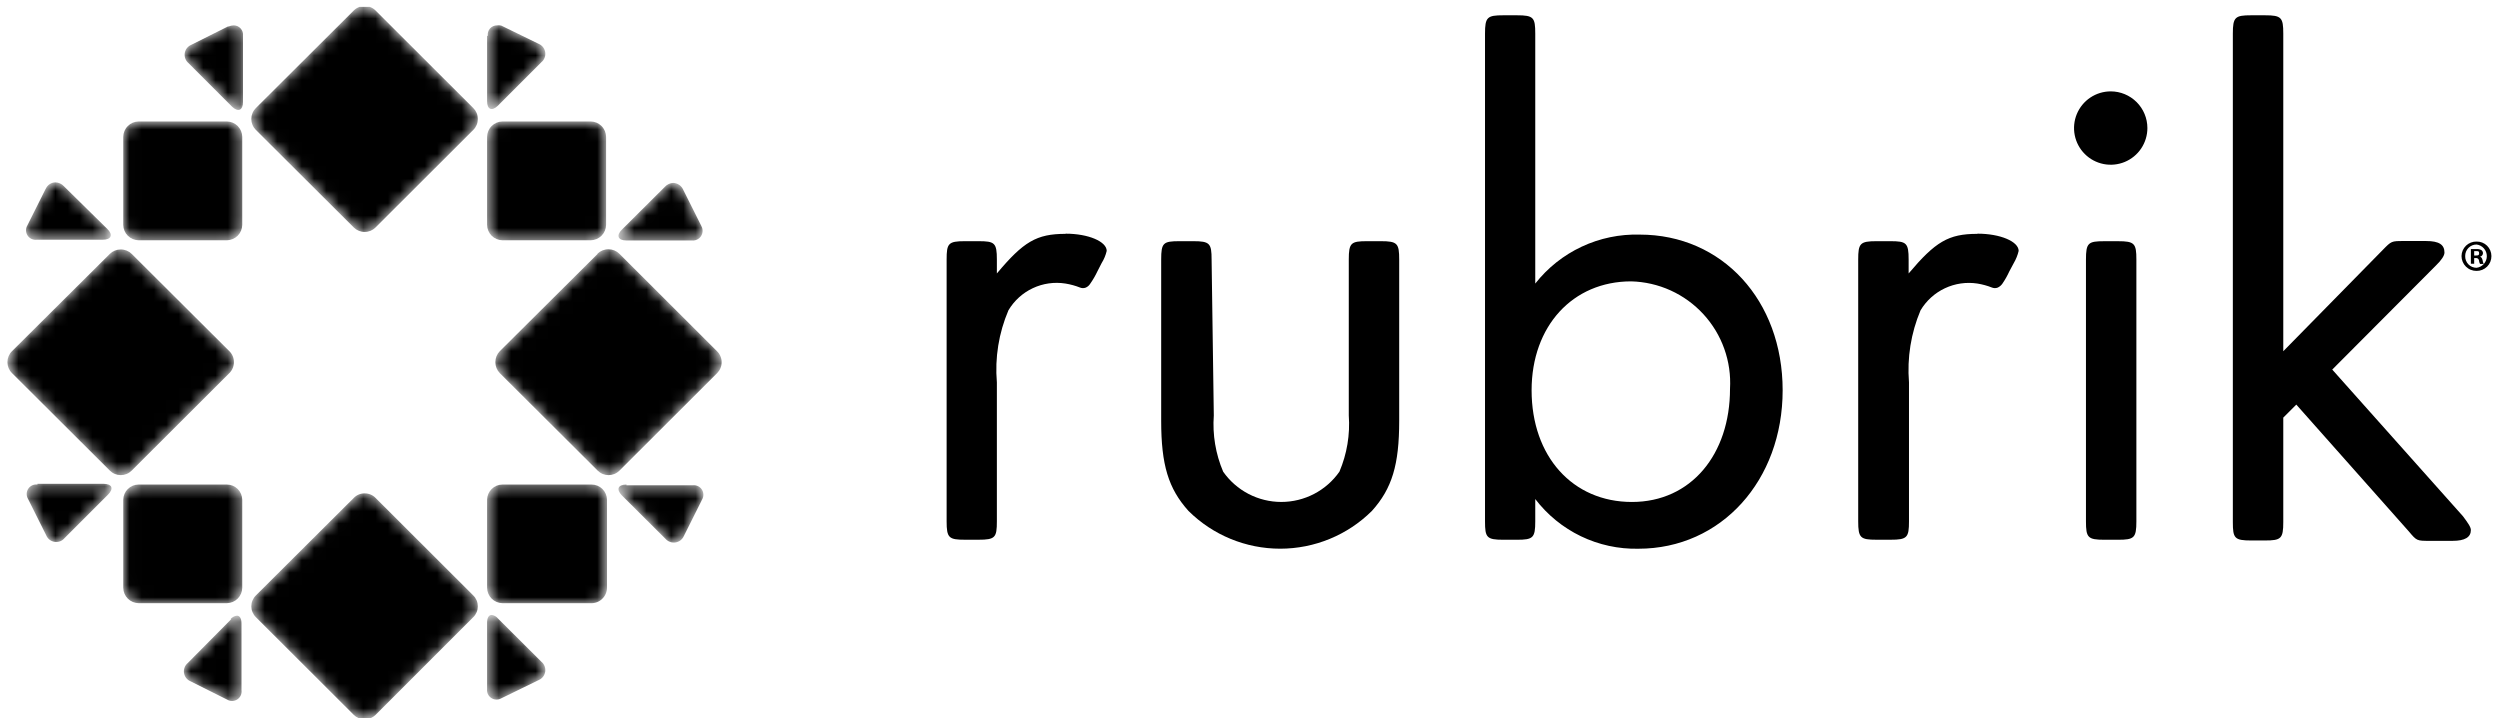 <svg width="203" height="59" viewBox="0 0 203 59" fill="none" xmlns="http://www.w3.org/2000/svg">
<path d="M86.515 18.989C84.162 18.989 83.105 19.629 80.946 22.205V21.073C80.946 19.718 80.767 19.584 79.457 19.584H78.355C77 19.584 76.866 19.763 76.866 21.073V42.337C76.866 43.677 77.044 43.826 78.355 43.826H79.457C80.812 43.826 80.946 43.647 80.946 42.337V31.05C80.775 29.052 81.098 27.043 81.884 25.198C82.35 24.414 83.04 23.787 83.865 23.4C84.691 23.012 85.614 22.881 86.515 23.024C86.923 23.09 87.322 23.199 87.706 23.352C87.854 23.41 88.019 23.41 88.168 23.352C88.316 23.286 88.44 23.177 88.525 23.039C88.747 22.724 88.941 22.39 89.106 22.041L89.448 21.371C89.641 21.064 89.781 20.727 89.865 20.374C89.865 19.614 88.376 18.974 86.53 18.974" fill="black"/>
<path d="M98.561 33.73C98.447 35.292 98.707 36.859 99.321 38.301C99.852 39.06 100.558 39.679 101.38 40.107C102.202 40.535 103.115 40.758 104.041 40.758C104.967 40.758 105.88 40.535 106.702 40.107C107.523 39.679 108.23 39.06 108.761 38.301C109.374 36.859 109.635 35.292 109.521 33.73V21.073C109.521 19.718 109.699 19.584 111.01 19.584H112.126C113.467 19.584 113.615 19.762 113.615 21.073V34.176C113.615 37.735 113.035 39.671 111.397 41.488C109.417 43.452 106.741 44.554 103.952 44.554C101.162 44.554 98.486 43.452 96.506 41.488C94.868 39.671 94.288 37.735 94.288 34.176V21.073C94.288 19.718 94.451 19.584 95.777 19.584H96.893C98.234 19.584 98.382 19.762 98.382 21.073L98.561 33.73Z" fill="black"/>
<path d="M124.366 31.692C124.366 37.067 127.701 40.76 132.511 40.76C137.32 40.76 140.477 36.889 140.477 31.573C140.541 30.468 140.383 29.363 140.011 28.321C139.64 27.279 139.062 26.323 138.313 25.509C137.565 24.695 136.66 24.04 135.653 23.582C134.646 23.125 133.557 22.875 132.451 22.847C127.701 22.847 124.366 26.48 124.366 31.692ZM124.663 23.026C125.67 21.746 126.961 20.72 128.435 20.03C129.909 19.339 131.524 19.004 133.151 19.05C139.837 19.05 144.751 24.381 144.751 31.692C144.751 39.003 139.777 44.557 133.032 44.557C131.418 44.59 129.819 44.242 128.365 43.541C126.911 42.84 125.643 41.805 124.663 40.522V42.338C124.663 43.679 124.485 43.828 123.174 43.828H122.073C120.718 43.828 120.583 43.649 120.583 42.338V2.73C120.583 1.39 120.762 1.241 122.073 1.241H123.174C124.529 1.241 124.663 1.419 124.663 2.73V23.026Z" fill="black"/>
<path d="M160.55 18.989C158.212 18.989 157.155 19.629 154.981 22.205V21.073C154.981 19.718 154.802 19.584 153.492 19.584H152.375C151.035 19.584 150.886 19.763 150.886 21.073V42.337C150.886 43.677 151.064 43.826 152.375 43.826H153.521C154.861 43.826 155.01 43.647 155.01 42.337V31.05C154.848 29.052 155.17 27.045 155.948 25.198C156.415 24.418 157.103 23.794 157.925 23.407C158.747 23.02 159.666 22.887 160.565 23.024C160.972 23.09 161.372 23.199 161.756 23.352C161.904 23.41 162.069 23.41 162.217 23.352C162.367 23.282 162.495 23.174 162.59 23.039C162.807 22.723 162.996 22.39 163.155 22.041L163.513 21.371C163.696 21.061 163.832 20.724 163.915 20.374C163.915 19.614 162.426 18.974 160.579 18.974" fill="black"/>
<path d="M173.474 42.339C173.474 43.679 173.296 43.828 171.985 43.828H170.869C169.528 43.828 169.38 43.649 169.38 42.339V21.075C169.38 19.72 169.558 19.586 170.869 19.586H171.985C173.325 19.586 173.474 19.765 173.474 21.075V42.339ZM174.368 10.398C174.368 10.987 174.193 11.563 173.866 12.053C173.539 12.543 173.074 12.924 172.529 13.15C171.985 13.375 171.386 13.434 170.809 13.319C170.231 13.204 169.7 12.921 169.284 12.504C168.867 12.088 168.584 11.557 168.469 10.979C168.354 10.402 168.413 9.803 168.638 9.259C168.864 8.715 169.245 8.249 169.735 7.922C170.225 7.595 170.801 7.42 171.39 7.42C172.18 7.42 172.937 7.734 173.496 8.293C174.054 8.851 174.368 9.609 174.368 10.398Z" fill="black"/>
<path d="M193.488 20.286C194.187 19.571 194.187 19.571 195.185 19.571H197.002C198.059 19.571 198.491 19.869 198.491 20.509C198.491 20.747 198.267 21.105 197.791 21.566L189.378 30.009L199.995 41.922C200.397 42.458 200.635 42.8 200.635 43.038C200.635 43.619 200.158 43.917 199.146 43.917H197.299C196.242 43.917 196.242 43.917 195.602 43.157L186.459 32.853L185.402 33.91V42.398C185.402 43.738 185.223 43.887 183.913 43.887H182.796C181.441 43.887 181.307 43.708 181.307 42.398V2.73C181.307 1.39 181.486 1.241 182.796 1.241H183.913C185.253 1.241 185.402 1.419 185.402 2.73V28.52L193.488 20.286Z" fill="black"/>
<mask id="mask0_74_803" style="mask-type:luminance" maskUnits="userSpaceOnUse" x="20" y="0" width="19" height="19">
<path d="M29.201 0.556C29.022 0.617 28.858 0.719 28.725 0.853L20.773 8.775C20.657 8.891 20.564 9.029 20.501 9.182C20.438 9.334 20.405 9.497 20.405 9.661C20.405 9.826 20.438 9.989 20.501 10.141C20.564 10.293 20.657 10.431 20.773 10.547L28.725 18.469C28.841 18.585 28.979 18.678 29.131 18.741C29.283 18.804 29.446 18.837 29.611 18.837C29.775 18.837 29.938 18.804 30.09 18.741C30.242 18.678 30.38 18.585 30.497 18.469L38.433 10.547C38.55 10.431 38.642 10.293 38.706 10.141C38.769 9.989 38.801 9.826 38.801 9.661C38.801 9.497 38.769 9.334 38.706 9.182C38.642 9.029 38.55 8.891 38.433 8.775L30.497 0.853C30.363 0.719 30.2 0.617 30.02 0.556H29.201Z" fill="white"/>
</mask>
<g mask="url(#mask0_74_803)">
<path d="M29.201 0.556C29.022 0.617 28.858 0.719 28.725 0.853L20.773 8.775C20.657 8.891 20.564 9.029 20.501 9.182C20.438 9.334 20.405 9.497 20.405 9.661C20.405 9.826 20.438 9.989 20.501 10.141C20.564 10.293 20.657 10.431 20.773 10.547L28.725 18.469C28.841 18.585 28.979 18.678 29.131 18.741C29.283 18.804 29.446 18.837 29.611 18.837C29.775 18.837 29.938 18.804 30.09 18.741C30.242 18.678 30.38 18.585 30.497 18.469L38.433 10.547C38.55 10.431 38.642 10.293 38.706 10.141C38.769 9.989 38.801 9.826 38.801 9.661C38.801 9.497 38.769 9.334 38.706 9.182C38.642 9.029 38.55 8.891 38.433 8.775L30.497 0.853C30.363 0.719 30.2 0.617 30.02 0.556H29.201Z" fill="black"/>
</g>
<mask id="mask1_74_803" style="mask-type:luminance" maskUnits="userSpaceOnUse" x="20" y="40" width="19" height="19">
<path d="M28.725 40.432L20.773 48.354C20.657 48.469 20.565 48.606 20.502 48.757C20.439 48.907 20.407 49.069 20.407 49.232C20.407 49.396 20.439 49.558 20.502 49.708C20.565 49.859 20.657 49.996 20.773 50.111L28.725 58.048C28.833 58.154 28.959 58.239 29.097 58.301H30.125C30.263 58.239 30.389 58.154 30.497 58.048L38.434 50.111C38.55 49.996 38.642 49.859 38.705 49.708C38.768 49.558 38.8 49.396 38.8 49.232C38.8 49.069 38.768 48.907 38.705 48.757C38.642 48.606 38.55 48.469 38.434 48.354L30.497 40.432C30.381 40.312 30.242 40.218 30.089 40.154C29.935 40.09 29.77 40.058 29.603 40.06C29.439 40.059 29.277 40.092 29.126 40.156C28.975 40.219 28.838 40.314 28.725 40.432Z" fill="white"/>
</mask>
<g mask="url(#mask1_74_803)">
<path d="M28.725 40.432L20.773 48.354C20.657 48.469 20.565 48.606 20.502 48.757C20.439 48.907 20.407 49.069 20.407 49.232C20.407 49.396 20.439 49.558 20.502 49.708C20.565 49.859 20.657 49.996 20.773 50.111L28.725 58.048C28.833 58.154 28.959 58.239 29.097 58.301H30.125C30.263 58.239 30.389 58.154 30.497 58.048L38.434 50.111C38.55 49.996 38.642 49.859 38.705 49.708C38.768 49.558 38.8 49.396 38.8 49.232C38.8 49.069 38.768 48.907 38.705 48.757C38.642 48.606 38.55 48.469 38.434 48.354L30.497 40.432C30.381 40.312 30.242 40.218 30.089 40.154C29.935 40.09 29.77 40.058 29.603 40.06C29.439 40.059 29.277 40.092 29.126 40.156C28.975 40.219 28.838 40.314 28.725 40.432Z" fill="black"/>
</g>
<mask id="mask2_74_803" style="mask-type:luminance" maskUnits="userSpaceOnUse" x="40" y="20" width="19" height="19">
<path d="M48.53 20.613L40.578 28.52C40.35 28.758 40.222 29.076 40.222 29.406C40.222 29.736 40.35 30.053 40.578 30.292L48.53 38.214C48.646 38.33 48.784 38.423 48.936 38.486C49.088 38.549 49.251 38.581 49.416 38.581C49.58 38.581 49.743 38.549 49.895 38.486C50.047 38.423 50.185 38.33 50.302 38.214L58.223 30.307C58.342 30.19 58.437 30.051 58.501 29.898C58.566 29.744 58.599 29.58 58.599 29.413C58.599 29.247 58.566 29.082 58.501 28.929C58.437 28.775 58.342 28.636 58.223 28.52L50.287 20.598C50.052 20.368 49.737 20.24 49.408 20.241C49.075 20.238 48.754 20.366 48.515 20.598" fill="white"/>
</mask>
<g mask="url(#mask2_74_803)">
<path d="M48.53 20.613L40.578 28.52C40.35 28.758 40.222 29.076 40.222 29.406C40.222 29.736 40.35 30.053 40.578 30.292L48.53 38.214C48.646 38.33 48.784 38.423 48.936 38.486C49.088 38.549 49.251 38.581 49.416 38.581C49.58 38.581 49.743 38.549 49.895 38.486C50.047 38.423 50.185 38.33 50.302 38.214L58.223 30.307C58.342 30.19 58.437 30.051 58.501 29.898C58.566 29.744 58.599 29.58 58.599 29.413C58.599 29.247 58.566 29.082 58.501 28.929C58.437 28.775 58.342 28.636 58.223 28.52L50.287 20.598C50.052 20.368 49.737 20.24 49.408 20.241C49.075 20.238 48.754 20.366 48.515 20.598" fill="black"/>
</g>
<mask id="mask3_74_803" style="mask-type:luminance" maskUnits="userSpaceOnUse" x="14" y="49" width="6" height="8">
<path d="M18.778 50.275L15.249 53.834C15.132 53.931 15.042 54.056 14.988 54.197C14.934 54.339 14.917 54.492 14.939 54.642C14.962 54.792 15.023 54.933 15.116 55.053C15.209 55.172 15.332 55.265 15.472 55.323L18.45 56.812C18.576 56.886 18.72 56.924 18.866 56.92C19.011 56.916 19.153 56.871 19.274 56.79C19.396 56.709 19.492 56.596 19.552 56.463C19.611 56.33 19.632 56.182 19.612 56.038V50.633C19.612 50.216 19.463 49.992 19.239 49.992C19.035 50.015 18.849 50.117 18.718 50.275" fill="white"/>
</mask>
<g mask="url(#mask3_74_803)">
<path d="M18.778 50.275L15.249 53.834C15.132 53.931 15.042 54.056 14.988 54.197C14.934 54.339 14.917 54.492 14.939 54.642C14.962 54.792 15.023 54.933 15.116 55.053C15.209 55.172 15.332 55.265 15.472 55.323L18.45 56.812C18.576 56.886 18.72 56.924 18.866 56.92C19.011 56.916 19.153 56.871 19.274 56.79C19.396 56.709 19.492 56.596 19.552 56.463C19.611 56.33 19.632 56.182 19.612 56.038V50.633C19.612 50.216 19.463 49.992 19.239 49.992C19.035 50.015 18.849 50.117 18.718 50.275" fill="black"/>
</g>
<mask id="mask4_74_803" style="mask-type:luminance" maskUnits="userSpaceOnUse" x="39" y="49" width="6" height="8">
<path d="M39.55 50.633V55.934C39.532 56.076 39.553 56.221 39.612 56.351C39.671 56.482 39.766 56.594 39.884 56.674C40.003 56.755 40.142 56.8 40.286 56.806C40.429 56.812 40.571 56.778 40.696 56.708L43.749 55.219C43.888 55.159 44.009 55.065 44.101 54.945C44.193 54.825 44.252 54.683 44.273 54.533C44.294 54.383 44.276 54.231 44.221 54.09C44.165 53.949 44.075 53.825 43.957 53.73L40.428 50.216C40.303 50.059 40.121 49.958 39.922 49.933C39.699 49.933 39.55 50.156 39.55 50.573" fill="white"/>
</mask>
<g mask="url(#mask4_74_803)">
<path d="M39.55 50.633V55.934C39.532 56.076 39.553 56.221 39.612 56.351C39.671 56.482 39.766 56.594 39.884 56.674C40.003 56.755 40.142 56.8 40.286 56.806C40.429 56.812 40.571 56.778 40.696 56.708L43.749 55.219C43.888 55.159 44.009 55.065 44.101 54.945C44.193 54.825 44.252 54.683 44.273 54.533C44.294 54.383 44.276 54.231 44.221 54.09C44.165 53.949 44.075 53.825 43.957 53.73L40.428 50.216C40.303 50.059 40.121 49.958 39.922 49.933C39.699 49.933 39.55 50.156 39.55 50.573" fill="black"/>
</g>
<mask id="mask5_74_803" style="mask-type:luminance" maskUnits="userSpaceOnUse" x="39" y="39" width="11" height="10">
<path d="M40.802 39.345C40.472 39.345 40.157 39.475 39.922 39.706C39.688 39.938 39.555 40.252 39.551 40.581V47.728C39.555 48.059 39.688 48.375 39.921 48.609C40.155 48.842 40.471 48.975 40.802 48.979H47.964C48.134 48.987 48.304 48.961 48.463 48.902C48.623 48.843 48.769 48.752 48.892 48.635C49.016 48.519 49.115 48.378 49.183 48.222C49.251 48.066 49.287 47.898 49.289 47.728V40.581C49.285 40.252 49.152 39.938 48.918 39.706C48.683 39.475 48.367 39.345 48.038 39.345H40.802Z" fill="white"/>
</mask>
<g mask="url(#mask5_74_803)">
<path d="M40.802 39.345C40.472 39.345 40.157 39.475 39.922 39.706C39.688 39.938 39.555 40.252 39.551 40.581V47.728C39.555 48.059 39.688 48.375 39.921 48.609C40.155 48.842 40.471 48.975 40.802 48.979H47.964C48.134 48.987 48.304 48.961 48.463 48.902C48.623 48.843 48.769 48.752 48.892 48.635C49.016 48.519 49.115 48.378 49.183 48.222C49.251 48.066 49.287 47.898 49.289 47.728V40.581C49.285 40.252 49.152 39.938 48.918 39.706C48.683 39.475 48.367 39.345 48.038 39.345H40.802Z" fill="black"/>
</g>
<mask id="mask6_74_803" style="mask-type:luminance" maskUnits="userSpaceOnUse" x="50" y="14" width="8" height="6">
<path d="M54.039 15.119L50.495 18.648C50.019 19.124 50.182 19.526 50.867 19.526H56.183C56.326 19.541 56.47 19.516 56.6 19.455C56.73 19.394 56.841 19.299 56.92 19.179C57 19.059 57.046 18.921 57.052 18.777C57.059 18.634 57.026 18.491 56.958 18.365L55.468 15.387C55.397 15.232 55.284 15.1 55.142 15.005C55 14.911 54.835 14.857 54.664 14.851C54.408 14.862 54.167 14.975 53.994 15.163" fill="white"/>
</mask>
<g mask="url(#mask6_74_803)">
<path d="M54.039 15.119L50.495 18.648C50.019 19.124 50.182 19.526 50.867 19.526H56.183C56.326 19.541 56.47 19.516 56.6 19.455C56.73 19.394 56.841 19.299 56.92 19.179C57 19.059 57.046 18.921 57.052 18.777C57.059 18.634 57.026 18.491 56.958 18.365L55.468 15.387C55.397 15.232 55.284 15.1 55.142 15.005C55 14.911 54.835 14.857 54.664 14.851C54.408 14.862 54.167 14.975 53.994 15.163" fill="black"/>
</g>
<mask id="mask7_74_803" style="mask-type:luminance" maskUnits="userSpaceOnUse" x="39" y="2" width="6" height="7">
<path d="M39.551 2.909V8.21C39.551 8.895 39.938 9.058 40.429 8.582L43.958 5.053C44.076 4.957 44.166 4.833 44.222 4.693C44.277 4.552 44.295 4.399 44.274 4.25C44.253 4.1 44.194 3.958 44.102 3.838C44.01 3.718 43.889 3.623 43.75 3.564L40.697 2.075C40.586 2.046 40.469 2.041 40.355 2.06C40.248 2.059 40.142 2.081 40.044 2.125C39.946 2.168 39.858 2.233 39.788 2.313C39.717 2.394 39.665 2.489 39.634 2.592C39.603 2.694 39.595 2.803 39.61 2.909" fill="white"/>
</mask>
<g mask="url(#mask7_74_803)">
<path d="M39.551 2.909V8.21C39.551 8.895 39.938 9.058 40.429 8.582L43.958 5.053C44.076 4.957 44.166 4.833 44.222 4.693C44.277 4.552 44.295 4.399 44.274 4.25C44.253 4.1 44.194 3.958 44.102 3.838C44.01 3.718 43.889 3.623 43.75 3.564L40.697 2.075C40.586 2.046 40.469 2.041 40.355 2.06C40.248 2.059 40.142 2.081 40.044 2.125C39.946 2.168 39.858 2.233 39.788 2.313C39.717 2.394 39.665 2.489 39.634 2.592C39.603 2.694 39.595 2.803 39.61 2.909" fill="black"/>
</g>
<mask id="mask8_74_803" style="mask-type:luminance" maskUnits="userSpaceOnUse" x="2" y="14" width="7" height="6">
<path d="M3.71 15.327L2.22 18.305C2.146 18.43 2.109 18.574 2.113 18.72C2.116 18.866 2.161 19.008 2.242 19.129C2.323 19.251 2.437 19.347 2.57 19.406C2.703 19.466 2.85 19.487 2.995 19.466H8.34C9.04 19.466 9.204 19.064 8.713 18.588L5.184 15.118C5.096 15.023 4.991 14.946 4.873 14.893C4.755 14.839 4.628 14.809 4.499 14.806C4.33 14.809 4.165 14.862 4.025 14.957C3.885 15.052 3.775 15.186 3.71 15.342" fill="white"/>
</mask>
<g mask="url(#mask8_74_803)">
<path d="M3.71 15.327L2.22 18.305C2.146 18.43 2.109 18.574 2.113 18.72C2.116 18.866 2.161 19.008 2.242 19.129C2.323 19.251 2.437 19.347 2.57 19.406C2.703 19.466 2.85 19.487 2.995 19.466H8.34C9.04 19.466 9.204 19.064 8.713 18.588L5.184 15.118C5.096 15.023 4.991 14.946 4.873 14.893C4.755 14.839 4.628 14.809 4.499 14.806C4.33 14.809 4.165 14.862 4.025 14.957C3.885 15.052 3.775 15.186 3.71 15.342" fill="black"/>
</g>
<mask id="mask9_74_803" style="mask-type:luminance" maskUnits="userSpaceOnUse" x="10" y="9" width="10" height="11">
<path d="M11.258 9.862C10.928 9.866 10.612 9.999 10.378 10.233C10.144 10.466 10.011 10.783 10.007 11.113V18.26C10.011 18.591 10.144 18.907 10.378 19.141C10.612 19.374 10.928 19.507 11.258 19.511H18.42C18.751 19.507 19.067 19.374 19.301 19.141C19.534 18.907 19.667 18.591 19.671 18.26V11.113C19.667 10.783 19.534 10.466 19.301 10.233C19.067 9.999 18.751 9.866 18.42 9.862H11.258Z" fill="white"/>
</mask>
<g mask="url(#mask9_74_803)">
<path d="M11.258 9.862C10.928 9.866 10.612 9.999 10.378 10.233C10.144 10.466 10.011 10.783 10.007 11.113V18.26C10.011 18.591 10.144 18.907 10.378 19.141C10.612 19.374 10.928 19.507 11.258 19.511H18.42C18.751 19.507 19.067 19.374 19.301 19.141C19.534 18.907 19.667 18.591 19.671 18.26V11.113C19.667 10.783 19.534 10.466 19.301 10.233C19.067 9.999 18.751 9.866 18.42 9.862H11.258Z" fill="black"/>
</g>
<mask id="mask10_74_803" style="mask-type:luminance" maskUnits="userSpaceOnUse" x="14" y="2" width="6" height="7">
<path d="M18.51 2.149L15.532 3.638C15.392 3.696 15.27 3.789 15.176 3.908C15.083 4.028 15.022 4.169 14.999 4.319C14.977 4.469 14.994 4.622 15.048 4.764C15.102 4.905 15.192 5.03 15.309 5.127L18.838 8.656C19.329 9.132 19.731 8.968 19.731 8.283V2.908C19.744 2.802 19.734 2.695 19.702 2.593C19.671 2.492 19.618 2.398 19.548 2.318C19.478 2.238 19.392 2.173 19.295 2.129C19.198 2.084 19.093 2.061 18.987 2.059C18.843 2.062 18.702 2.092 18.57 2.149" fill="white"/>
</mask>
<g mask="url(#mask10_74_803)">
<path d="M18.51 2.149L15.532 3.638C15.392 3.696 15.27 3.789 15.176 3.908C15.083 4.028 15.022 4.169 14.999 4.319C14.977 4.469 14.994 4.622 15.048 4.764C15.102 4.905 15.192 5.03 15.309 5.127L18.838 8.656C19.329 9.132 19.731 8.968 19.731 8.283V2.908C19.744 2.802 19.734 2.695 19.702 2.593C19.671 2.492 19.618 2.398 19.548 2.318C19.478 2.238 19.392 2.173 19.295 2.129C19.198 2.084 19.093 2.061 18.987 2.059C18.843 2.062 18.702 2.092 18.57 2.149" fill="black"/>
</g>
<mask id="mask11_74_803" style="mask-type:luminance" maskUnits="userSpaceOnUse" x="50" y="39" width="8" height="6">
<path d="M50.867 39.345C50.182 39.345 50.019 39.732 50.495 40.224L54.039 43.753C54.138 43.866 54.263 43.952 54.404 44.004C54.545 44.056 54.696 44.071 54.845 44.049C54.993 44.026 55.133 43.967 55.253 43.877C55.372 43.786 55.467 43.666 55.528 43.529L57.017 40.551C57.087 40.426 57.121 40.284 57.115 40.141C57.109 39.997 57.064 39.858 56.983 39.739C56.903 39.62 56.791 39.526 56.66 39.467C56.53 39.408 56.385 39.386 56.243 39.405H50.867V39.345Z" fill="white"/>
</mask>
<g mask="url(#mask11_74_803)">
<path d="M50.867 39.345C50.182 39.345 50.019 39.732 50.495 40.224L54.039 43.753C54.138 43.866 54.263 43.952 54.404 44.004C54.545 44.056 54.696 44.071 54.845 44.049C54.993 44.026 55.133 43.967 55.253 43.877C55.372 43.786 55.467 43.666 55.528 43.529L57.017 40.551C57.087 40.426 57.121 40.284 57.115 40.141C57.109 39.997 57.064 39.858 56.983 39.739C56.903 39.62 56.791 39.526 56.66 39.467C56.53 39.408 56.385 39.386 56.243 39.405H50.867V39.345Z" fill="black"/>
</g>
<mask id="mask12_74_803" style="mask-type:luminance" maskUnits="userSpaceOnUse" x="10" y="39" width="10" height="10">
<path d="M11.258 39.345C10.929 39.345 10.613 39.475 10.379 39.706C10.145 39.938 10.011 40.252 10.007 40.581V47.728C10.011 48.059 10.144 48.375 10.378 48.609C10.612 48.842 10.928 48.975 11.258 48.979H18.42C18.751 48.975 19.067 48.842 19.301 48.609C19.534 48.375 19.667 48.059 19.671 47.728V40.581C19.667 40.252 19.534 39.938 19.3 39.706C19.066 39.475 18.75 39.345 18.42 39.345H11.258Z" fill="white"/>
</mask>
<g mask="url(#mask12_74_803)">
<path d="M11.258 39.345C10.929 39.345 10.613 39.475 10.379 39.706C10.145 39.938 10.011 40.252 10.007 40.581V47.728C10.011 48.059 10.144 48.375 10.378 48.609C10.612 48.842 10.928 48.975 11.258 48.979H18.42C18.751 48.975 19.067 48.842 19.301 48.609C19.534 48.375 19.667 48.059 19.671 47.728V40.581C19.667 40.252 19.534 39.938 19.3 39.706C19.066 39.475 18.75 39.345 18.42 39.345H11.258Z" fill="black"/>
</g>
<mask id="mask13_74_803" style="mask-type:luminance" maskUnits="userSpaceOnUse" x="2" y="39" width="8" height="6">
<path d="M3.039 39.345C2.897 39.327 2.752 39.348 2.621 39.407C2.491 39.467 2.379 39.561 2.299 39.68C2.218 39.799 2.173 39.938 2.167 40.081C2.161 40.224 2.195 40.367 2.265 40.492L3.754 43.47C3.812 43.61 3.905 43.732 4.025 43.826C4.144 43.919 4.285 43.98 4.435 44.002C4.585 44.025 4.738 44.008 4.88 43.954C5.021 43.9 5.146 43.81 5.243 43.693L8.772 40.164C9.263 39.673 9.1 39.285 8.4 39.285H3.039V39.345Z" fill="white"/>
</mask>
<g mask="url(#mask13_74_803)">
<path d="M3.039 39.345C2.897 39.327 2.752 39.348 2.621 39.407C2.491 39.467 2.379 39.561 2.299 39.68C2.218 39.799 2.173 39.938 2.167 40.081C2.161 40.224 2.195 40.367 2.265 40.492L3.754 43.47C3.812 43.61 3.905 43.732 4.025 43.826C4.144 43.919 4.285 43.98 4.435 44.002C4.585 44.025 4.738 44.008 4.88 43.954C5.021 43.9 5.146 43.81 5.243 43.693L8.772 40.164C9.263 39.673 9.1 39.285 8.4 39.285H3.039V39.345Z" fill="black"/>
</g>
<mask id="mask14_74_803" style="mask-type:luminance" maskUnits="userSpaceOnUse" x="39" y="9" width="11" height="11">
<path d="M40.802 9.862C40.471 9.866 40.155 9.999 39.921 10.233C39.688 10.466 39.555 10.783 39.551 11.113V18.26C39.555 18.591 39.688 18.907 39.921 19.141C40.155 19.374 40.471 19.507 40.802 19.511H47.964C48.294 19.507 48.61 19.374 48.844 19.141C49.078 18.907 49.211 18.591 49.215 18.26V11.113C49.211 10.783 49.078 10.466 48.844 10.233C48.61 9.999 48.294 9.866 47.964 9.862H40.802Z" fill="white"/>
</mask>
<g mask="url(#mask14_74_803)">
<path d="M40.802 9.862C40.471 9.866 40.155 9.999 39.921 10.233C39.688 10.466 39.555 10.783 39.551 11.113V18.26C39.555 18.591 39.688 18.907 39.921 19.141C40.155 19.374 40.471 19.507 40.802 19.511H47.964C48.294 19.507 48.61 19.374 48.844 19.141C49.078 18.907 49.211 18.591 49.215 18.26V11.113C49.211 10.783 49.078 10.466 48.844 10.233C48.61 9.999 48.294 9.866 47.964 9.862H40.802Z" fill="black"/>
</g>
<mask id="mask15_74_803" style="mask-type:luminance" maskUnits="userSpaceOnUse" x="0" y="20" width="19" height="19">
<path d="M8.92 20.613L0.969 28.52C0.852 28.636 0.76 28.774 0.697 28.926C0.634 29.078 0.601 29.241 0.601 29.406C0.601 29.57 0.634 29.733 0.697 29.886C0.76 30.038 0.852 30.176 0.969 30.292L8.92 38.214C9.037 38.33 9.175 38.423 9.327 38.486C9.479 38.549 9.642 38.581 9.806 38.581C9.971 38.581 10.134 38.549 10.286 38.486C10.438 38.423 10.576 38.33 10.692 38.214L18.629 30.292C18.746 30.176 18.838 30.038 18.901 29.886C18.965 29.733 18.997 29.57 18.997 29.406C18.997 29.241 18.965 29.078 18.901 28.926C18.838 28.774 18.746 28.636 18.629 28.52L10.692 20.613C10.453 20.381 10.132 20.253 9.799 20.256C9.471 20.255 9.155 20.383 8.92 20.613Z" fill="white"/>
</mask>
<g mask="url(#mask15_74_803)">
<path d="M8.92 20.613L0.969 28.52C0.852 28.636 0.76 28.774 0.697 28.926C0.634 29.078 0.601 29.241 0.601 29.406C0.601 29.57 0.634 29.733 0.697 29.886C0.76 30.038 0.852 30.176 0.969 30.292L8.92 38.214C9.037 38.33 9.175 38.423 9.327 38.486C9.479 38.549 9.642 38.581 9.806 38.581C9.971 38.581 10.134 38.549 10.286 38.486C10.438 38.423 10.576 38.33 10.692 38.214L18.629 30.292C18.746 30.176 18.838 30.038 18.901 29.886C18.965 29.733 18.997 29.57 18.997 29.406C18.997 29.241 18.965 29.078 18.901 28.926C18.838 28.774 18.746 28.636 18.629 28.52L10.692 20.613C10.453 20.381 10.132 20.253 9.799 20.256C9.471 20.255 9.155 20.383 8.92 20.613Z" fill="black"/>
</g>
<path d="M200.903 20.747H201.037C201.186 20.747 201.305 20.747 201.305 20.568C201.305 20.39 201.231 20.39 201.052 20.39H200.903V20.747ZM200.903 21.417H200.635V20.226H201.082C201.227 20.21 201.373 20.242 201.499 20.315C201.537 20.345 201.567 20.384 201.588 20.428C201.609 20.471 201.619 20.52 201.618 20.568C201.612 20.637 201.585 20.701 201.539 20.753C201.493 20.804 201.432 20.838 201.365 20.851C201.484 20.851 201.543 20.97 201.588 21.134C201.597 21.238 201.627 21.34 201.677 21.432H201.379C201.328 21.341 201.297 21.239 201.29 21.134C201.279 21.077 201.247 21.027 201.2 20.994C201.152 20.96 201.094 20.947 201.037 20.955H200.903V21.417ZM200.173 20.792C200.169 20.915 200.19 21.039 200.235 21.154C200.279 21.27 200.347 21.375 200.433 21.464C200.519 21.553 200.622 21.623 200.736 21.672C200.85 21.72 200.973 21.745 201.096 21.745C201.327 21.716 201.539 21.604 201.692 21.43C201.846 21.255 201.931 21.031 201.931 20.799C201.931 20.567 201.846 20.343 201.692 20.169C201.539 19.994 201.327 19.883 201.096 19.854C200.974 19.854 200.853 19.878 200.74 19.925C200.627 19.973 200.524 20.042 200.438 20.129C200.352 20.216 200.285 20.32 200.239 20.434C200.194 20.547 200.171 20.669 200.173 20.792ZM202.303 20.792C202.305 20.951 202.275 21.108 202.215 21.256C202.155 21.403 202.066 21.537 201.954 21.649C201.841 21.761 201.708 21.85 201.56 21.91C201.413 21.97 201.255 22 201.096 21.998C200.937 22 200.778 21.97 200.63 21.91C200.482 21.851 200.348 21.762 200.234 21.65C200.12 21.538 200.03 21.404 199.969 21.257C199.907 21.109 199.875 20.951 199.875 20.792C199.877 20.634 199.911 20.478 199.973 20.333C200.036 20.189 200.127 20.058 200.24 19.948C200.354 19.839 200.488 19.753 200.635 19.696C200.782 19.639 200.939 19.611 201.096 19.615C201.253 19.611 201.41 19.639 201.556 19.696C201.702 19.753 201.835 19.839 201.948 19.949C202.06 20.059 202.149 20.19 202.21 20.334C202.271 20.479 202.303 20.635 202.303 20.792Z" fill="black"/>
</svg>
